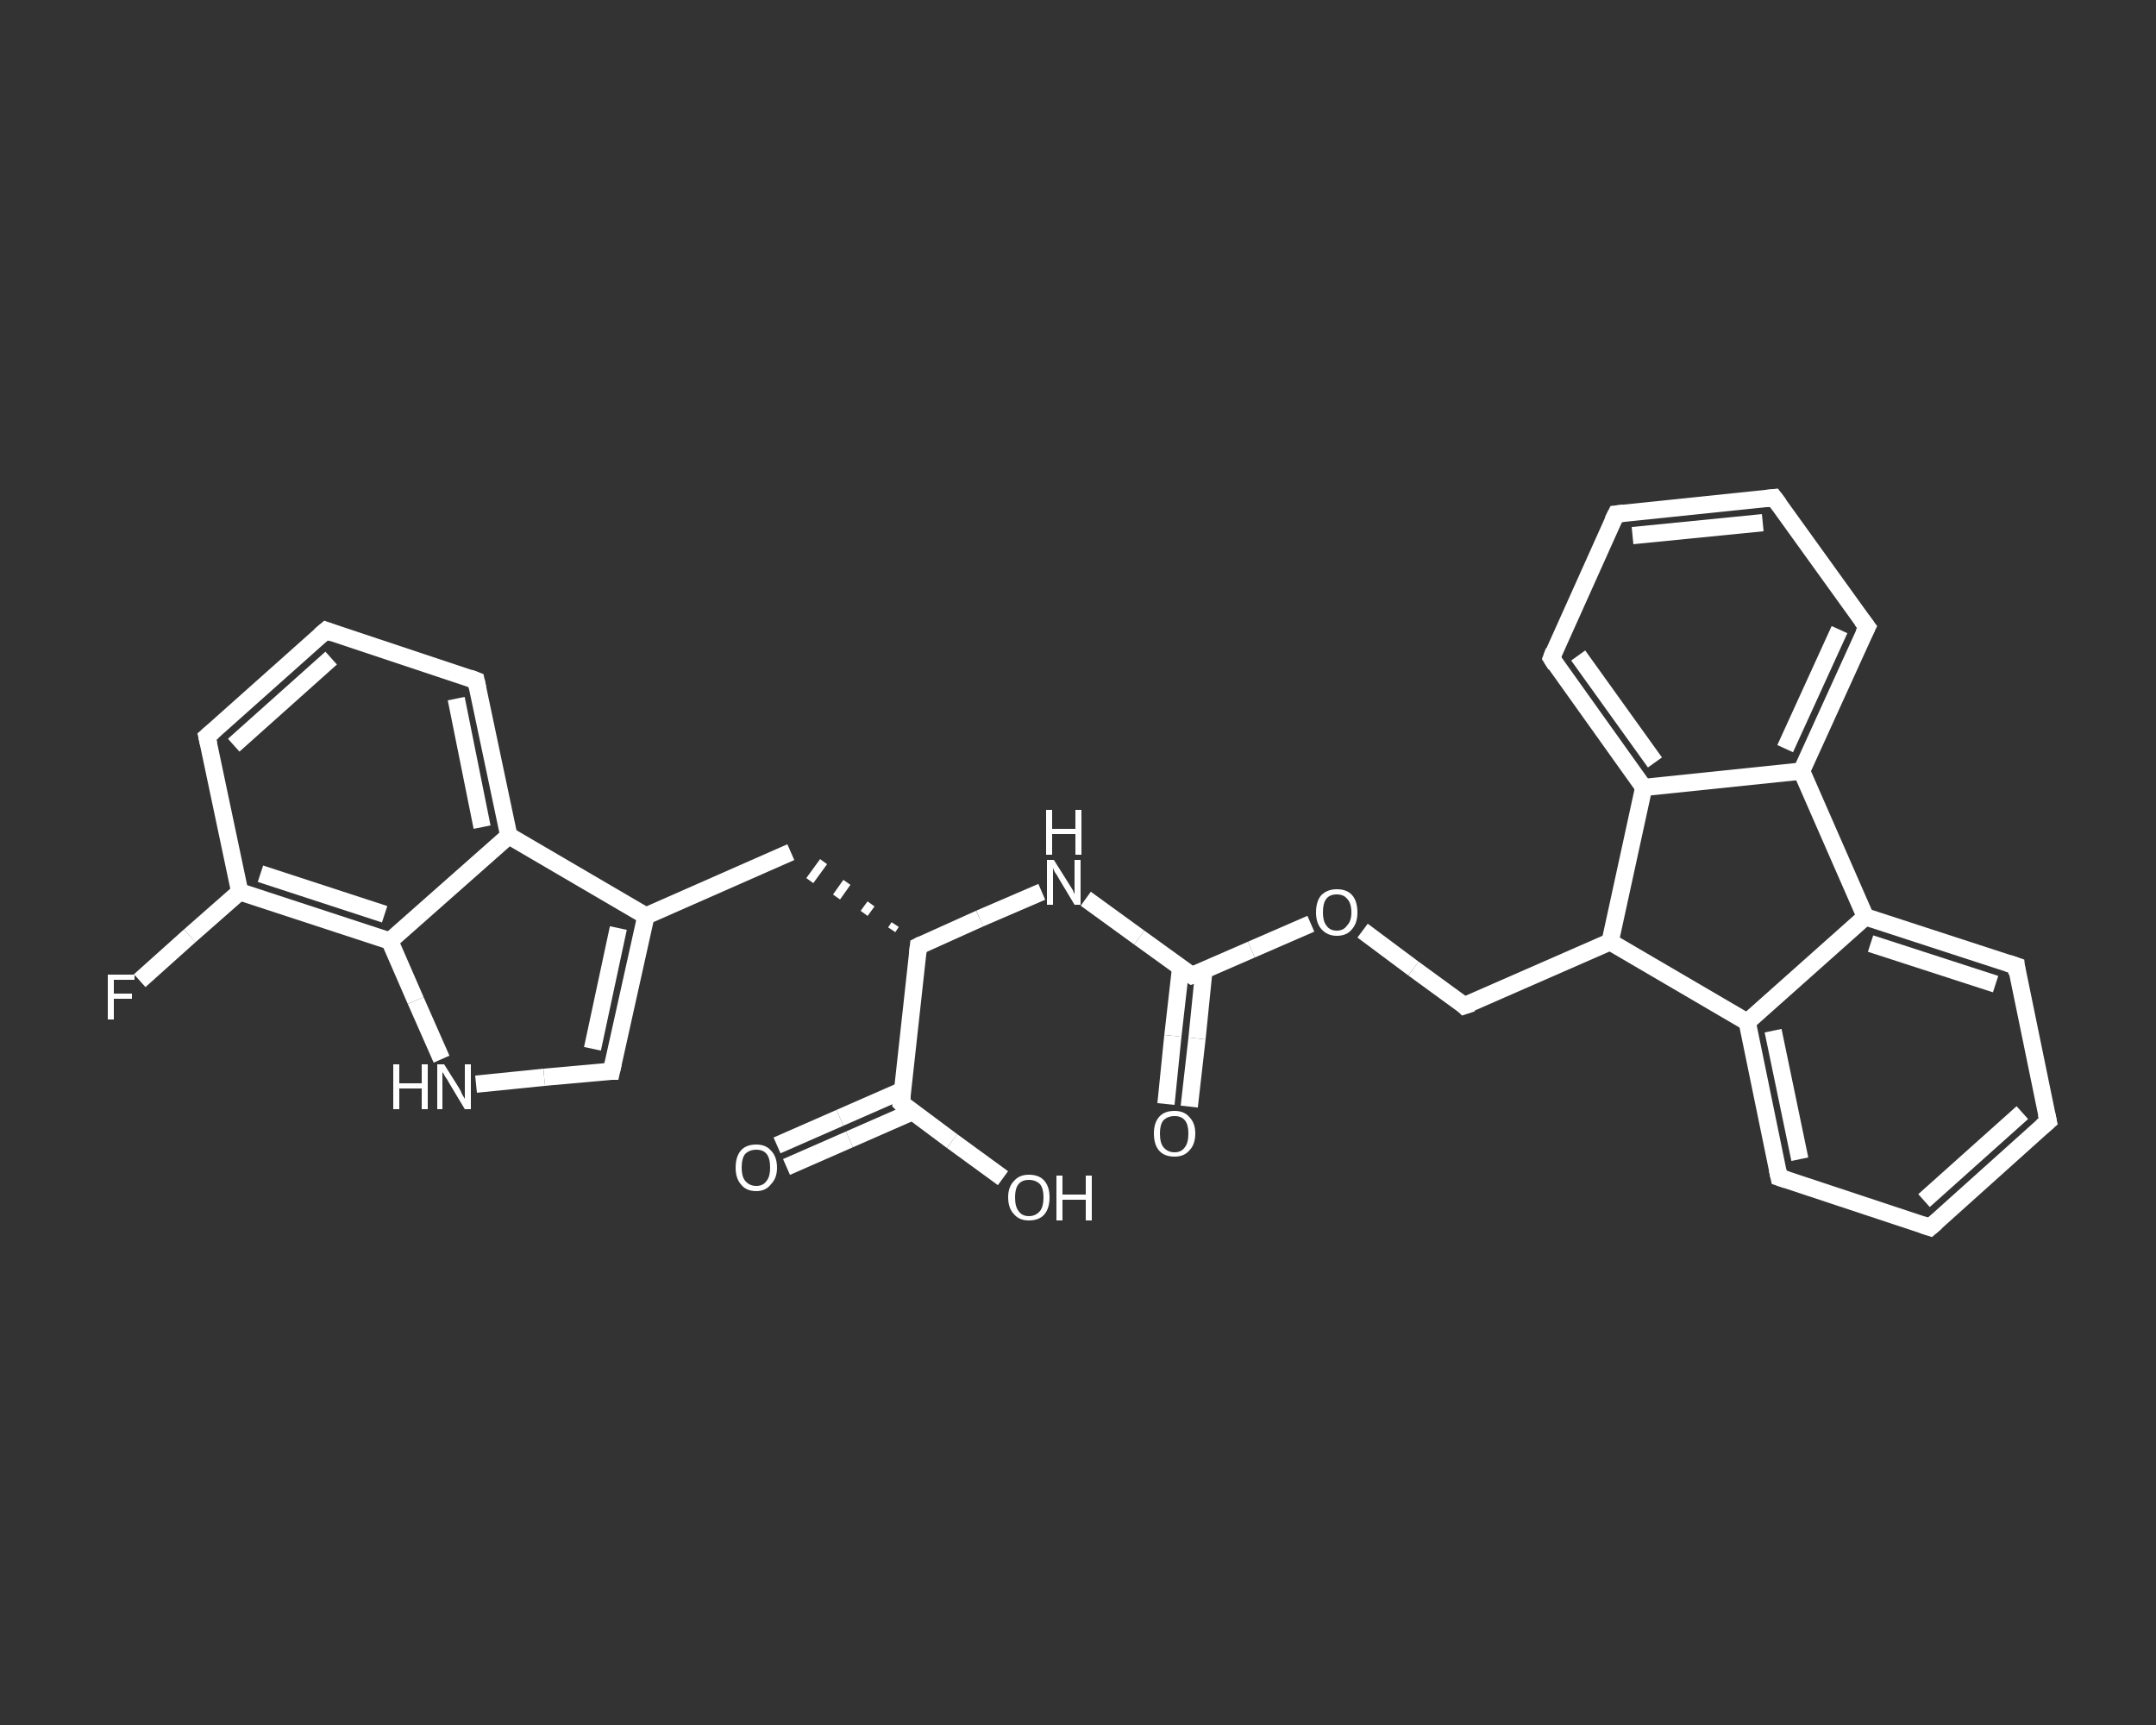 <?xml version='1.0' encoding='iso-8859-1'?>
<svg version='1.1' baseProfile='full'
              xmlns='http://www.w3.org/2000/svg'
                      xmlns:rdkit='http://www.rdkit.org/xml'
                      xmlns:xlink='http://www.w3.org/1999/xlink'
                  xml:space='preserve'
width='250px' height='200px' viewBox='0 0 250 200'>
<rect x="0" y="0" width="250" height="200" fill="#333333" stroke="none"/>
<!-- END OF HEADER -->
<rect style='opacity:1.0;fill:transparent;stroke:none' width='250.0' height='200.0' x='0.0' y='0.0'> </rect>
<path class='bond-0 atom-0 atom-1' d='M 135.2,128.0 L 136.0,120.1' style='fill:none;fill-rule:evenodd;stroke:#FFFFFF;stroke-width:2.0px;stroke-linecap:butt;stroke-linejoin:miter;stroke-opacity:1' />
<path class='bond-0 atom-0 atom-1' d='M 136.0,120.1 L 136.9,112.2' style='fill:none;fill-rule:evenodd;stroke:#FFFFFF;stroke-width:2.0px;stroke-linecap:butt;stroke-linejoin:miter;stroke-opacity:1' />
<path class='bond-0 atom-0 atom-1' d='M 137.9,128.3 L 138.8,120.4' style='fill:none;fill-rule:evenodd;stroke:#FFFFFF;stroke-width:2.0px;stroke-linecap:butt;stroke-linejoin:miter;stroke-opacity:1' />
<path class='bond-0 atom-0 atom-1' d='M 138.8,120.4 L 139.6,112.5' style='fill:none;fill-rule:evenodd;stroke:#FFFFFF;stroke-width:2.0px;stroke-linecap:butt;stroke-linejoin:miter;stroke-opacity:1' />
<path class='bond-1 atom-1 atom-2' d='M 138.2,113.1 L 132.1,108.7' style='fill:none;fill-rule:evenodd;stroke:#FFFFFF;stroke-width:2.0px;stroke-linecap:butt;stroke-linejoin:miter;stroke-opacity:1' />
<path class='bond-1 atom-1 atom-2' d='M 132.1,108.7 L 125.9,104.2' style='fill:none;fill-rule:evenodd;stroke:#FFFFFF;stroke-width:2.0px;stroke-linecap:butt;stroke-linejoin:miter;stroke-opacity:1' />
<path class='bond-2 atom-2 atom-3' d='M 120.8,103.4 L 113.6,106.5' style='fill:none;fill-rule:evenodd;stroke:#FFFFFF;stroke-width:2.0px;stroke-linecap:butt;stroke-linejoin:miter;stroke-opacity:1' />
<path class='bond-2 atom-2 atom-3' d='M 113.6,106.5 L 106.5,109.7' style='fill:none;fill-rule:evenodd;stroke:#FFFFFF;stroke-width:2.0px;stroke-linecap:butt;stroke-linejoin:miter;stroke-opacity:1' />
<path class='bond-3 atom-3 atom-4' d='M 103.8,107.2 L 103.4,107.8' style='fill:none;fill-rule:evenodd;stroke:#FFFFFF;stroke-width:1.0px;stroke-linecap:butt;stroke-linejoin:miter;stroke-opacity:1' />
<path class='bond-3 atom-3 atom-4' d='M 101.0,104.8 L 100.2,105.9' style='fill:none;fill-rule:evenodd;stroke:#FFFFFF;stroke-width:1.0px;stroke-linecap:butt;stroke-linejoin:miter;stroke-opacity:1' />
<path class='bond-3 atom-3 atom-4' d='M 98.2,102.3 L 97.0,104.0' style='fill:none;fill-rule:evenodd;stroke:#FFFFFF;stroke-width:1.0px;stroke-linecap:butt;stroke-linejoin:miter;stroke-opacity:1' />
<path class='bond-3 atom-3 atom-4' d='M 95.5,99.9 L 93.9,102.1' style='fill:none;fill-rule:evenodd;stroke:#FFFFFF;stroke-width:1.0px;stroke-linecap:butt;stroke-linejoin:miter;stroke-opacity:1' />
<path class='bond-4 atom-4 atom-5' d='M 91.7,98.8 L 74.9,106.2' style='fill:none;fill-rule:evenodd;stroke:#FFFFFF;stroke-width:2.0px;stroke-linecap:butt;stroke-linejoin:miter;stroke-opacity:1' />
<path class='bond-5 atom-5 atom-6' d='M 74.9,106.2 L 70.9,124.2' style='fill:none;fill-rule:evenodd;stroke:#FFFFFF;stroke-width:2.0px;stroke-linecap:butt;stroke-linejoin:miter;stroke-opacity:1' />
<path class='bond-5 atom-5 atom-6' d='M 71.7,107.6 L 68.7,121.6' style='fill:none;fill-rule:evenodd;stroke:#FFFFFF;stroke-width:2.0px;stroke-linecap:butt;stroke-linejoin:miter;stroke-opacity:1' />
<path class='bond-6 atom-6 atom-7' d='M 70.9,124.2 L 63.1,124.9' style='fill:none;fill-rule:evenodd;stroke:#FFFFFF;stroke-width:2.0px;stroke-linecap:butt;stroke-linejoin:miter;stroke-opacity:1' />
<path class='bond-6 atom-6 atom-7' d='M 63.1,124.9 L 55.2,125.7' style='fill:none;fill-rule:evenodd;stroke:#FFFFFF;stroke-width:2.0px;stroke-linecap:butt;stroke-linejoin:miter;stroke-opacity:1' />
<path class='bond-7 atom-7 atom-8' d='M 51.2,122.8 L 48.2,116.0' style='fill:none;fill-rule:evenodd;stroke:#FFFFFF;stroke-width:2.0px;stroke-linecap:butt;stroke-linejoin:miter;stroke-opacity:1' />
<path class='bond-7 atom-7 atom-8' d='M 48.2,116.0 L 45.2,109.1' style='fill:none;fill-rule:evenodd;stroke:#FFFFFF;stroke-width:2.0px;stroke-linecap:butt;stroke-linejoin:miter;stroke-opacity:1' />
<path class='bond-8 atom-8 atom-9' d='M 45.2,109.1 L 27.8,103.4' style='fill:none;fill-rule:evenodd;stroke:#FFFFFF;stroke-width:2.0px;stroke-linecap:butt;stroke-linejoin:miter;stroke-opacity:1' />
<path class='bond-8 atom-8 atom-9' d='M 44.6,106.0 L 30.2,101.3' style='fill:none;fill-rule:evenodd;stroke:#FFFFFF;stroke-width:2.0px;stroke-linecap:butt;stroke-linejoin:miter;stroke-opacity:1' />
<path class='bond-9 atom-9 atom-10' d='M 27.8,103.4 L 22.0,108.5' style='fill:none;fill-rule:evenodd;stroke:#FFFFFF;stroke-width:2.0px;stroke-linecap:butt;stroke-linejoin:miter;stroke-opacity:1' />
<path class='bond-9 atom-9 atom-10' d='M 22.0,108.5 L 16.2,113.7' style='fill:none;fill-rule:evenodd;stroke:#FFFFFF;stroke-width:2.0px;stroke-linecap:butt;stroke-linejoin:miter;stroke-opacity:1' />
<path class='bond-10 atom-9 atom-11' d='M 27.8,103.4 L 24.0,85.4' style='fill:none;fill-rule:evenodd;stroke:#FFFFFF;stroke-width:2.0px;stroke-linecap:butt;stroke-linejoin:miter;stroke-opacity:1' />
<path class='bond-11 atom-11 atom-12' d='M 24.0,85.4 L 37.8,73.1' style='fill:none;fill-rule:evenodd;stroke:#FFFFFF;stroke-width:2.0px;stroke-linecap:butt;stroke-linejoin:miter;stroke-opacity:1' />
<path class='bond-11 atom-11 atom-12' d='M 27.1,86.4 L 38.4,76.3' style='fill:none;fill-rule:evenodd;stroke:#FFFFFF;stroke-width:2.0px;stroke-linecap:butt;stroke-linejoin:miter;stroke-opacity:1' />
<path class='bond-12 atom-12 atom-13' d='M 37.8,73.1 L 55.2,78.9' style='fill:none;fill-rule:evenodd;stroke:#FFFFFF;stroke-width:2.0px;stroke-linecap:butt;stroke-linejoin:miter;stroke-opacity:1' />
<path class='bond-13 atom-13 atom-14' d='M 55.2,78.9 L 59.0,96.9' style='fill:none;fill-rule:evenodd;stroke:#FFFFFF;stroke-width:2.0px;stroke-linecap:butt;stroke-linejoin:miter;stroke-opacity:1' />
<path class='bond-13 atom-13 atom-14' d='M 52.9,81.0 L 55.9,95.9' style='fill:none;fill-rule:evenodd;stroke:#FFFFFF;stroke-width:2.0px;stroke-linecap:butt;stroke-linejoin:miter;stroke-opacity:1' />
<path class='bond-14 atom-3 atom-15' d='M 106.5,109.7 L 104.5,127.9' style='fill:none;fill-rule:evenodd;stroke:#FFFFFF;stroke-width:2.0px;stroke-linecap:butt;stroke-linejoin:miter;stroke-opacity:1' />
<path class='bond-15 atom-15 atom-16' d='M 104.7,126.4 L 97.4,129.6' style='fill:none;fill-rule:evenodd;stroke:#FFFFFF;stroke-width:2.0px;stroke-linecap:butt;stroke-linejoin:miter;stroke-opacity:1' />
<path class='bond-15 atom-15 atom-16' d='M 97.4,129.6 L 90.1,132.8' style='fill:none;fill-rule:evenodd;stroke:#FFFFFF;stroke-width:2.0px;stroke-linecap:butt;stroke-linejoin:miter;stroke-opacity:1' />
<path class='bond-15 atom-15 atom-16' d='M 105.8,128.9 L 98.5,132.1' style='fill:none;fill-rule:evenodd;stroke:#FFFFFF;stroke-width:2.0px;stroke-linecap:butt;stroke-linejoin:miter;stroke-opacity:1' />
<path class='bond-15 atom-15 atom-16' d='M 98.5,132.1 L 91.2,135.3' style='fill:none;fill-rule:evenodd;stroke:#FFFFFF;stroke-width:2.0px;stroke-linecap:butt;stroke-linejoin:miter;stroke-opacity:1' />
<path class='bond-16 atom-15 atom-17' d='M 104.5,127.9 L 110.4,132.3' style='fill:none;fill-rule:evenodd;stroke:#FFFFFF;stroke-width:2.0px;stroke-linecap:butt;stroke-linejoin:miter;stroke-opacity:1' />
<path class='bond-16 atom-15 atom-17' d='M 110.4,132.3 L 116.3,136.6' style='fill:none;fill-rule:evenodd;stroke:#FFFFFF;stroke-width:2.0px;stroke-linecap:butt;stroke-linejoin:miter;stroke-opacity:1' />
<path class='bond-17 atom-1 atom-18' d='M 138.2,113.1 L 145.1,110.1' style='fill:none;fill-rule:evenodd;stroke:#FFFFFF;stroke-width:2.0px;stroke-linecap:butt;stroke-linejoin:miter;stroke-opacity:1' />
<path class='bond-17 atom-1 atom-18' d='M 145.1,110.1 L 152.0,107.1' style='fill:none;fill-rule:evenodd;stroke:#FFFFFF;stroke-width:2.0px;stroke-linecap:butt;stroke-linejoin:miter;stroke-opacity:1' />
<path class='bond-18 atom-18 atom-19' d='M 158.0,107.9 L 163.9,112.3' style='fill:none;fill-rule:evenodd;stroke:#FFFFFF;stroke-width:2.0px;stroke-linecap:butt;stroke-linejoin:miter;stroke-opacity:1' />
<path class='bond-18 atom-18 atom-19' d='M 163.9,112.3 L 169.8,116.6' style='fill:none;fill-rule:evenodd;stroke:#FFFFFF;stroke-width:2.0px;stroke-linecap:butt;stroke-linejoin:miter;stroke-opacity:1' />
<path class='bond-19 atom-19 atom-20' d='M 169.8,116.6 L 186.7,109.2' style='fill:none;fill-rule:evenodd;stroke:#FFFFFF;stroke-width:2.0px;stroke-linecap:butt;stroke-linejoin:miter;stroke-opacity:1' />
<path class='bond-20 atom-20 atom-21' d='M 186.7,109.2 L 202.6,118.5' style='fill:none;fill-rule:evenodd;stroke:#FFFFFF;stroke-width:2.0px;stroke-linecap:butt;stroke-linejoin:miter;stroke-opacity:1' />
<path class='bond-21 atom-21 atom-22' d='M 202.6,118.5 L 206.3,136.5' style='fill:none;fill-rule:evenodd;stroke:#FFFFFF;stroke-width:2.0px;stroke-linecap:butt;stroke-linejoin:miter;stroke-opacity:1' />
<path class='bond-21 atom-21 atom-22' d='M 205.6,119.5 L 208.7,134.4' style='fill:none;fill-rule:evenodd;stroke:#FFFFFF;stroke-width:2.0px;stroke-linecap:butt;stroke-linejoin:miter;stroke-opacity:1' />
<path class='bond-22 atom-22 atom-23' d='M 206.3,136.5 L 223.8,142.3' style='fill:none;fill-rule:evenodd;stroke:#FFFFFF;stroke-width:2.0px;stroke-linecap:butt;stroke-linejoin:miter;stroke-opacity:1' />
<path class='bond-23 atom-23 atom-24' d='M 223.8,142.3 L 237.5,130.0' style='fill:none;fill-rule:evenodd;stroke:#FFFFFF;stroke-width:2.0px;stroke-linecap:butt;stroke-linejoin:miter;stroke-opacity:1' />
<path class='bond-23 atom-23 atom-24' d='M 223.1,139.2 L 234.5,129.0' style='fill:none;fill-rule:evenodd;stroke:#FFFFFF;stroke-width:2.0px;stroke-linecap:butt;stroke-linejoin:miter;stroke-opacity:1' />
<path class='bond-24 atom-24 atom-25' d='M 237.5,130.0 L 233.8,112.0' style='fill:none;fill-rule:evenodd;stroke:#FFFFFF;stroke-width:2.0px;stroke-linecap:butt;stroke-linejoin:miter;stroke-opacity:1' />
<path class='bond-25 atom-25 atom-26' d='M 233.8,112.0 L 216.3,106.3' style='fill:none;fill-rule:evenodd;stroke:#FFFFFF;stroke-width:2.0px;stroke-linecap:butt;stroke-linejoin:miter;stroke-opacity:1' />
<path class='bond-25 atom-25 atom-26' d='M 231.4,114.1 L 216.9,109.4' style='fill:none;fill-rule:evenodd;stroke:#FFFFFF;stroke-width:2.0px;stroke-linecap:butt;stroke-linejoin:miter;stroke-opacity:1' />
<path class='bond-26 atom-26 atom-27' d='M 216.3,106.3 L 208.9,89.4' style='fill:none;fill-rule:evenodd;stroke:#FFFFFF;stroke-width:2.0px;stroke-linecap:butt;stroke-linejoin:miter;stroke-opacity:1' />
<path class='bond-27 atom-27 atom-28' d='M 208.9,89.4 L 216.5,72.7' style='fill:none;fill-rule:evenodd;stroke:#FFFFFF;stroke-width:2.0px;stroke-linecap:butt;stroke-linejoin:miter;stroke-opacity:1' />
<path class='bond-27 atom-27 atom-28' d='M 207.0,86.8 L 213.3,73.0' style='fill:none;fill-rule:evenodd;stroke:#FFFFFF;stroke-width:2.0px;stroke-linecap:butt;stroke-linejoin:miter;stroke-opacity:1' />
<path class='bond-28 atom-28 atom-29' d='M 216.5,72.7 L 205.7,57.7' style='fill:none;fill-rule:evenodd;stroke:#FFFFFF;stroke-width:2.0px;stroke-linecap:butt;stroke-linejoin:miter;stroke-opacity:1' />
<path class='bond-29 atom-29 atom-30' d='M 205.7,57.7 L 187.4,59.6' style='fill:none;fill-rule:evenodd;stroke:#FFFFFF;stroke-width:2.0px;stroke-linecap:butt;stroke-linejoin:miter;stroke-opacity:1' />
<path class='bond-29 atom-29 atom-30' d='M 204.4,60.6 L 189.3,62.1' style='fill:none;fill-rule:evenodd;stroke:#FFFFFF;stroke-width:2.0px;stroke-linecap:butt;stroke-linejoin:miter;stroke-opacity:1' />
<path class='bond-30 atom-30 atom-31' d='M 187.4,59.6 L 179.9,76.3' style='fill:none;fill-rule:evenodd;stroke:#FFFFFF;stroke-width:2.0px;stroke-linecap:butt;stroke-linejoin:miter;stroke-opacity:1' />
<path class='bond-31 atom-31 atom-32' d='M 179.9,76.3 L 190.6,91.3' style='fill:none;fill-rule:evenodd;stroke:#FFFFFF;stroke-width:2.0px;stroke-linecap:butt;stroke-linejoin:miter;stroke-opacity:1' />
<path class='bond-31 atom-31 atom-32' d='M 183.0,76.0 L 191.9,88.4' style='fill:none;fill-rule:evenodd;stroke:#FFFFFF;stroke-width:2.0px;stroke-linecap:butt;stroke-linejoin:miter;stroke-opacity:1' />
<path class='bond-32 atom-14 atom-5' d='M 59.0,96.9 L 74.9,106.2' style='fill:none;fill-rule:evenodd;stroke:#FFFFFF;stroke-width:2.0px;stroke-linecap:butt;stroke-linejoin:miter;stroke-opacity:1' />
<path class='bond-33 atom-32 atom-20' d='M 190.6,91.3 L 186.7,109.2' style='fill:none;fill-rule:evenodd;stroke:#FFFFFF;stroke-width:2.0px;stroke-linecap:butt;stroke-linejoin:miter;stroke-opacity:1' />
<path class='bond-34 atom-14 atom-8' d='M 59.0,96.9 L 45.2,109.1' style='fill:none;fill-rule:evenodd;stroke:#FFFFFF;stroke-width:2.0px;stroke-linecap:butt;stroke-linejoin:miter;stroke-opacity:1' />
<path class='bond-35 atom-26 atom-21' d='M 216.3,106.3 L 202.6,118.5' style='fill:none;fill-rule:evenodd;stroke:#FFFFFF;stroke-width:2.0px;stroke-linecap:butt;stroke-linejoin:miter;stroke-opacity:1' />
<path class='bond-36 atom-32 atom-27' d='M 190.6,91.3 L 208.9,89.4' style='fill:none;fill-rule:evenodd;stroke:#FFFFFF;stroke-width:2.0px;stroke-linecap:butt;stroke-linejoin:miter;stroke-opacity:1' />
<path d='M 137.9,112.9 L 138.2,113.1 L 138.5,113.0' style='fill:none;stroke:#FFFFFF;stroke-width:2.0px;stroke-linecap:butt;stroke-linejoin:miter;stroke-opacity:1;' />
<path d='M 106.9,109.5 L 106.5,109.7 L 106.4,110.6' style='fill:none;stroke:#FFFFFF;stroke-width:2.0px;stroke-linecap:butt;stroke-linejoin:miter;stroke-opacity:1;' />
<path d='M 71.1,123.3 L 70.9,124.2 L 70.5,124.2' style='fill:none;stroke:#FFFFFF;stroke-width:2.0px;stroke-linecap:butt;stroke-linejoin:miter;stroke-opacity:1;' />
<path d='M 24.2,86.3 L 24.0,85.4 L 24.7,84.8' style='fill:none;stroke:#FFFFFF;stroke-width:2.0px;stroke-linecap:butt;stroke-linejoin:miter;stroke-opacity:1;' />
<path d='M 37.1,73.7 L 37.8,73.1 L 38.6,73.4' style='fill:none;stroke:#FFFFFF;stroke-width:2.0px;stroke-linecap:butt;stroke-linejoin:miter;stroke-opacity:1;' />
<path d='M 54.4,78.6 L 55.2,78.9 L 55.4,79.8' style='fill:none;stroke:#FFFFFF;stroke-width:2.0px;stroke-linecap:butt;stroke-linejoin:miter;stroke-opacity:1;' />
<path d='M 104.6,127.0 L 104.5,127.9 L 104.8,128.2' style='fill:none;stroke:#FFFFFF;stroke-width:2.0px;stroke-linecap:butt;stroke-linejoin:miter;stroke-opacity:1;' />
<path d='M 169.6,116.4 L 169.8,116.6 L 170.7,116.3' style='fill:none;stroke:#FFFFFF;stroke-width:2.0px;stroke-linecap:butt;stroke-linejoin:miter;stroke-opacity:1;' />
<path d='M 206.1,135.6 L 206.3,136.5 L 207.2,136.8' style='fill:none;stroke:#FFFFFF;stroke-width:2.0px;stroke-linecap:butt;stroke-linejoin:miter;stroke-opacity:1;' />
<path d='M 222.9,142.0 L 223.8,142.3 L 224.5,141.7' style='fill:none;stroke:#FFFFFF;stroke-width:2.0px;stroke-linecap:butt;stroke-linejoin:miter;stroke-opacity:1;' />
<path d='M 236.8,130.6 L 237.5,130.0 L 237.3,129.1' style='fill:none;stroke:#FFFFFF;stroke-width:2.0px;stroke-linecap:butt;stroke-linejoin:miter;stroke-opacity:1;' />
<path d='M 233.9,112.9 L 233.8,112.0 L 232.9,111.7' style='fill:none;stroke:#FFFFFF;stroke-width:2.0px;stroke-linecap:butt;stroke-linejoin:miter;stroke-opacity:1;' />
<path d='M 216.1,73.5 L 216.5,72.7 L 215.9,71.9' style='fill:none;stroke:#FFFFFF;stroke-width:2.0px;stroke-linecap:butt;stroke-linejoin:miter;stroke-opacity:1;' />
<path d='M 206.3,58.5 L 205.7,57.7 L 204.8,57.8' style='fill:none;stroke:#FFFFFF;stroke-width:2.0px;stroke-linecap:butt;stroke-linejoin:miter;stroke-opacity:1;' />
<path d='M 188.3,59.5 L 187.4,59.6 L 187.0,60.4' style='fill:none;stroke:#FFFFFF;stroke-width:2.0px;stroke-linecap:butt;stroke-linejoin:miter;stroke-opacity:1;' />
<path d='M 180.2,75.5 L 179.9,76.3 L 180.4,77.1' style='fill:none;stroke:#FFFFFF;stroke-width:2.0px;stroke-linecap:butt;stroke-linejoin:miter;stroke-opacity:1;' />
<path class='atom-0' d='M 133.8 131.4
Q 133.8 130.2, 134.4 129.5
Q 135.0 128.8, 136.2 128.8
Q 137.3 128.8, 137.9 129.5
Q 138.6 130.2, 138.6 131.4
Q 138.6 132.7, 137.9 133.4
Q 137.3 134.1, 136.2 134.1
Q 135.0 134.1, 134.4 133.4
Q 133.8 132.7, 133.8 131.4
M 136.2 133.6
Q 137.0 133.6, 137.4 133.0
Q 137.8 132.5, 137.8 131.4
Q 137.8 130.4, 137.4 129.9
Q 137.0 129.4, 136.2 129.4
Q 135.4 129.4, 134.9 129.9
Q 134.5 130.4, 134.5 131.4
Q 134.5 132.5, 134.9 133.0
Q 135.4 133.6, 136.2 133.6
' fill='#FFFFFF'/>
<path class='atom-2' d='M 122.2 99.7
L 123.9 102.4
Q 124.1 102.7, 124.4 103.2
Q 124.6 103.7, 124.6 103.7
L 124.6 99.7
L 125.3 99.7
L 125.3 104.9
L 124.6 104.9
L 122.8 101.9
Q 122.6 101.5, 122.3 101.1
Q 122.1 100.7, 122.1 100.6
L 122.1 104.9
L 121.4 104.9
L 121.4 99.7
L 122.2 99.7
' fill='#FFFFFF'/>
<path class='atom-2' d='M 121.3 93.9
L 122.0 93.9
L 122.0 96.1
L 124.7 96.1
L 124.7 93.9
L 125.4 93.9
L 125.4 99.1
L 124.7 99.1
L 124.7 96.7
L 122.0 96.7
L 122.0 99.1
L 121.3 99.1
L 121.3 93.9
' fill='#FFFFFF'/>
<path class='atom-7' d='M 45.6 123.4
L 46.3 123.4
L 46.3 125.6
L 48.9 125.6
L 48.9 123.4
L 49.6 123.4
L 49.6 128.6
L 48.9 128.6
L 48.9 126.2
L 46.3 126.2
L 46.3 128.6
L 45.6 128.6
L 45.6 123.4
' fill='#FFFFFF'/>
<path class='atom-7' d='M 51.5 123.4
L 53.2 126.1
Q 53.4 126.4, 53.6 126.9
Q 53.9 127.4, 53.9 127.4
L 53.9 123.4
L 54.6 123.4
L 54.6 128.6
L 53.9 128.6
L 52.1 125.6
Q 51.9 125.2, 51.6 124.8
Q 51.4 124.4, 51.3 124.3
L 51.3 128.6
L 50.7 128.6
L 50.7 123.4
L 51.5 123.4
' fill='#FFFFFF'/>
<path class='atom-10' d='M 12.5 113.0
L 15.6 113.0
L 15.6 113.6
L 13.2 113.6
L 13.2 115.2
L 15.3 115.2
L 15.3 115.8
L 13.2 115.8
L 13.2 118.2
L 12.5 118.2
L 12.5 113.0
' fill='#FFFFFF'/>
<path class='atom-16' d='M 85.3 135.4
Q 85.3 134.1, 85.9 133.4
Q 86.5 132.7, 87.7 132.7
Q 88.8 132.7, 89.4 133.4
Q 90.1 134.1, 90.1 135.4
Q 90.1 136.6, 89.4 137.3
Q 88.8 138.1, 87.7 138.1
Q 86.5 138.1, 85.9 137.3
Q 85.3 136.6, 85.3 135.4
M 87.7 137.5
Q 88.5 137.5, 88.9 136.9
Q 89.3 136.4, 89.3 135.4
Q 89.3 134.3, 88.9 133.8
Q 88.5 133.3, 87.7 133.3
Q 86.9 133.3, 86.4 133.8
Q 86.0 134.3, 86.0 135.4
Q 86.0 136.4, 86.4 136.9
Q 86.9 137.5, 87.7 137.5
' fill='#FFFFFF'/>
<path class='atom-17' d='M 116.9 138.8
Q 116.9 137.6, 117.6 136.9
Q 118.2 136.2, 119.3 136.2
Q 120.5 136.2, 121.1 136.9
Q 121.7 137.6, 121.7 138.8
Q 121.7 140.1, 121.1 140.8
Q 120.5 141.5, 119.3 141.5
Q 118.2 141.5, 117.6 140.8
Q 116.9 140.1, 116.9 138.8
M 119.3 141.0
Q 120.1 141.0, 120.6 140.4
Q 121.0 139.9, 121.0 138.8
Q 121.0 137.8, 120.6 137.3
Q 120.1 136.8, 119.3 136.8
Q 118.5 136.8, 118.1 137.3
Q 117.7 137.8, 117.7 138.8
Q 117.7 139.9, 118.1 140.4
Q 118.5 141.0, 119.3 141.0
' fill='#FFFFFF'/>
<path class='atom-17' d='M 122.5 136.3
L 123.2 136.3
L 123.2 138.5
L 125.9 138.5
L 125.9 136.3
L 126.6 136.3
L 126.6 141.5
L 125.9 141.5
L 125.9 139.1
L 123.2 139.1
L 123.2 141.5
L 122.5 141.5
L 122.5 136.3
' fill='#FFFFFF'/>
<path class='atom-18' d='M 152.6 105.8
Q 152.6 104.5, 153.2 103.8
Q 153.9 103.1, 155.0 103.1
Q 156.2 103.1, 156.8 103.8
Q 157.4 104.5, 157.4 105.8
Q 157.4 107.0, 156.8 107.7
Q 156.2 108.5, 155.0 108.5
Q 153.9 108.5, 153.2 107.7
Q 152.6 107.0, 152.6 105.8
M 155.0 107.9
Q 155.8 107.9, 156.2 107.3
Q 156.7 106.8, 156.7 105.8
Q 156.7 104.7, 156.2 104.2
Q 155.8 103.7, 155.0 103.7
Q 154.2 103.7, 153.8 104.2
Q 153.4 104.7, 153.4 105.8
Q 153.4 106.8, 153.8 107.3
Q 154.2 107.9, 155.0 107.9
' fill='#FFFFFF'/>
</svg>
